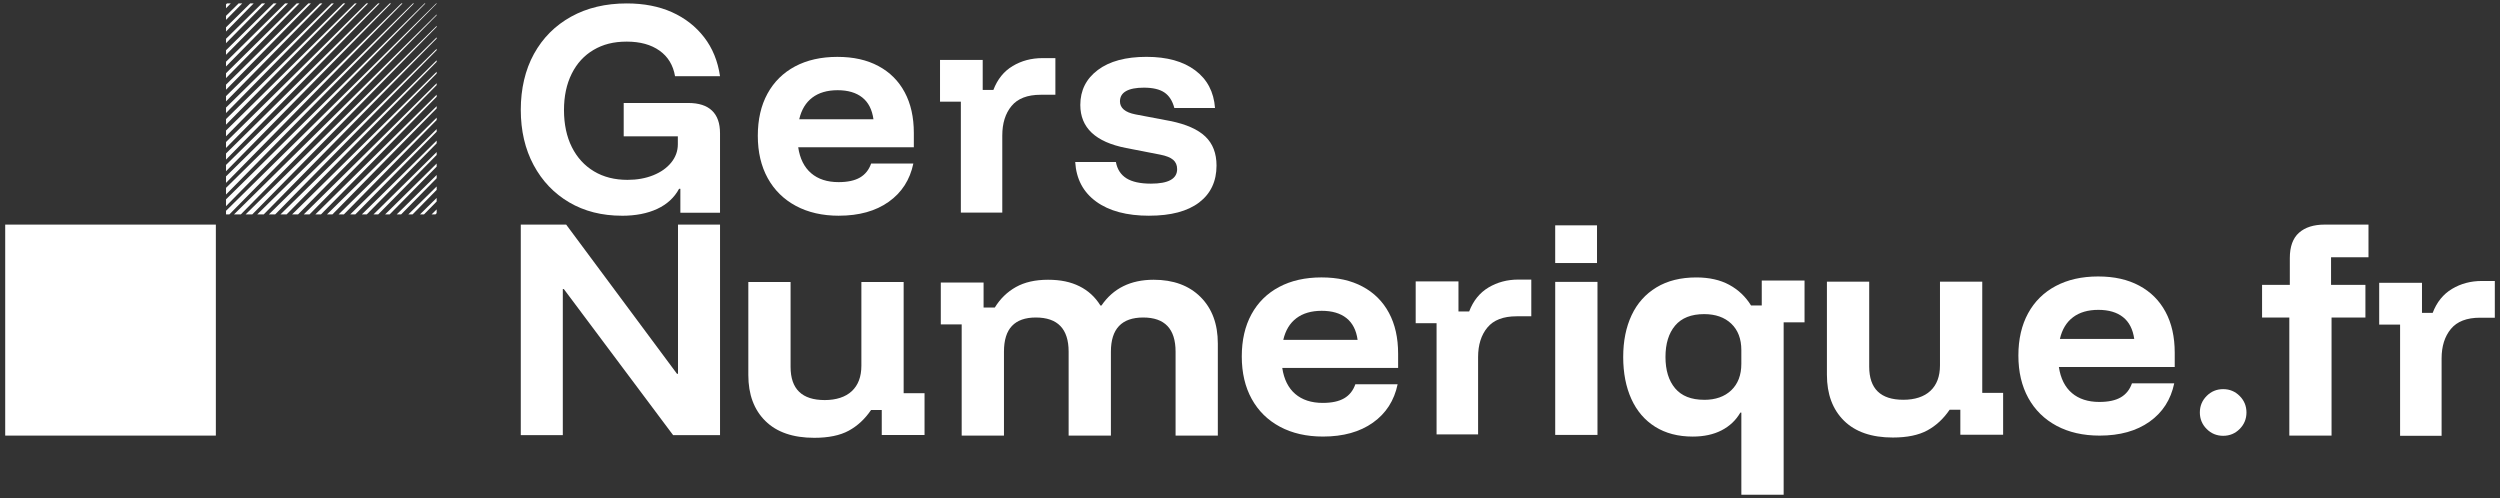 <?xml version="1.0" encoding="UTF-8"?> <svg xmlns="http://www.w3.org/2000/svg" width="266" height="53" viewBox="0 0 266 53" fill="none"><rect x="0" y="0" width="266" height="53" fill="#333333" stroke="none"/><g clip-path="url(#clip0_568_1884)"><path d="M66.175 22.953C64.049 22.953 62.178 22.479 60.564 21.532C58.95 20.584 57.688 19.261 56.777 17.563C55.867 15.867 55.411 13.906 55.411 11.686C55.411 9.466 55.879 7.424 56.817 5.728C57.755 4.03 59.07 2.713 60.767 1.773C62.46 0.835 64.435 0.365 66.688 0.365C68.508 0.365 70.113 0.676 71.501 1.299C72.888 1.923 74.028 2.812 74.921 3.967C75.814 5.124 76.377 6.505 76.611 8.111H71.825C71.626 6.937 71.076 6.029 70.175 5.389C69.272 4.748 68.11 4.428 66.688 4.428C65.266 4.428 64.159 4.722 63.159 5.308C62.158 5.896 61.382 6.739 60.832 7.841C60.282 8.943 60.008 10.234 60.008 11.715C60.008 13.196 60.287 14.547 60.847 15.656C61.405 16.768 62.189 17.625 63.199 18.229C64.207 18.835 65.397 19.137 66.768 19.137C67.776 19.137 68.687 18.975 69.499 18.649C70.31 18.324 70.951 17.873 71.419 17.295C71.886 16.716 72.122 16.068 72.122 15.345V14.505H66.362V10.957H73.23C74.347 10.957 75.191 11.227 75.758 11.77C76.326 12.311 76.61 13.114 76.61 14.18V22.632H72.391V20.086H72.255C71.75 21.024 70.975 21.739 69.93 22.225C68.883 22.714 67.631 22.956 66.171 22.956L66.175 22.953Z" fill="white"></path><path d="M89.257 22.953C87.508 22.953 85.985 22.604 84.687 21.911C83.39 21.215 82.39 20.231 81.686 18.959C80.984 17.685 80.631 16.182 80.631 14.449C80.631 12.716 80.972 11.222 81.659 9.966C82.343 8.712 83.321 7.745 84.591 7.067C85.861 6.391 87.362 6.052 89.094 6.052C90.825 6.052 92.244 6.376 93.461 7.027C94.678 7.677 95.611 8.607 96.259 9.817C96.909 11.026 97.232 12.47 97.232 14.15V15.668H84.928C85.108 16.877 85.569 17.797 86.307 18.43C87.046 19.063 88.019 19.378 89.228 19.378C90.182 19.378 90.939 19.216 91.5 18.89C92.058 18.565 92.454 18.069 92.69 17.399H97.18C96.817 19.134 95.945 20.491 94.556 21.475C93.168 22.46 91.401 22.951 89.255 22.951L89.257 22.953ZM85.039 12.687H92.935C92.791 11.657 92.395 10.885 91.746 10.371C91.096 9.857 90.222 9.598 89.122 9.598C88.022 9.598 87.125 9.86 86.43 10.384C85.738 10.907 85.273 11.675 85.039 12.685V12.687Z" fill="white"></path><path d="M102.235 22.627V10.817H100.018V6.375H104.56V9.571H105.695C106.128 8.432 106.813 7.584 107.751 7.024C108.689 6.463 109.744 6.184 110.914 6.184H112.293V10.083H110.727C109.32 10.083 108.288 10.48 107.629 11.275C106.97 12.07 106.643 13.116 106.643 14.417V22.624H102.235V22.627Z" fill="white"></path><path d="M122.271 22.953C119.893 22.953 118.013 22.452 116.634 21.45C115.255 20.447 114.512 19.044 114.403 17.237H118.731C118.875 18.014 119.249 18.591 119.853 18.971C120.456 19.35 121.327 19.54 122.462 19.54C124.319 19.54 125.247 19.024 125.247 17.997C125.247 17.581 125.108 17.251 124.827 17.007C124.548 16.763 124.085 16.578 123.435 16.451L119.813 15.746C116.568 15.114 114.945 13.589 114.945 11.169C114.945 9.616 115.569 8.376 116.813 7.444C118.056 6.514 119.778 6.049 121.978 6.049C124.178 6.049 125.89 6.527 127.17 7.485C128.449 8.442 129.151 9.778 129.278 11.493H124.95C124.753 10.735 124.4 10.184 123.895 9.841C123.39 9.499 122.661 9.327 121.705 9.327C120.876 9.327 120.244 9.449 119.813 9.693C119.38 9.937 119.164 10.302 119.164 10.79C119.164 11.132 119.298 11.423 119.569 11.656C119.839 11.89 120.254 12.062 120.812 12.171L124.518 12.875C126.211 13.218 127.455 13.769 128.249 14.527C129.042 15.285 129.438 16.315 129.438 17.614C129.438 19.294 128.819 20.603 127.588 21.543C126.352 22.481 124.582 22.951 122.273 22.951L122.271 22.953Z" fill="white"></path><path d="M76.613 46.296H71.617L59.992 30.755H59.883V46.296H55.411V23.897H60.241L72.03 39.77H72.139V23.897H76.611V46.296H76.613Z" fill="white"></path><path d="M86.637 46.583C84.381 46.583 82.644 45.986 81.436 44.793C80.227 43.598 79.622 41.971 79.622 39.907V30.002H84.118V39.04C84.118 40.215 84.421 41.097 85.027 41.685C85.632 42.273 86.541 42.567 87.75 42.567C88.959 42.567 89.958 42.25 90.634 41.616C91.312 40.983 91.651 40.079 91.651 38.903V30.002H96.148V41.834H98.371V46.285H93.819V43.625H92.68C92.029 44.584 91.239 45.316 90.309 45.824C89.377 46.33 88.155 46.583 86.637 46.583Z" fill="white"></path><path d="M102.323 46.347V34.515H100.101V30.065H104.653V32.724H105.846C106.423 31.785 107.172 31.056 108.094 30.54C109.015 30.025 110.152 29.766 111.507 29.766C112.862 29.766 113.922 29.997 114.853 30.458C115.783 30.919 116.527 31.603 117.087 32.508H117.196C118.443 30.681 120.294 29.766 122.75 29.766C124.846 29.766 126.507 30.376 127.735 31.597C128.962 32.819 129.577 34.47 129.577 36.55V46.347H125.081V37.419C125.081 34.994 123.933 33.783 121.639 33.783C119.345 33.783 118.2 34.995 118.2 37.419V46.347H113.702V37.419C113.702 34.994 112.537 33.783 110.207 33.783C109.088 33.783 108.241 34.082 107.673 34.679C107.104 35.276 106.822 36.19 106.822 37.421V46.349H102.324L102.323 46.347Z" fill="white"></path><path d="M140.767 46.45C139.015 46.45 137.488 46.102 136.188 45.406C134.888 44.709 133.884 43.723 133.182 42.448C132.478 41.172 132.125 39.666 132.125 37.93C132.125 36.194 132.468 34.697 133.154 33.439C133.841 32.182 134.822 31.213 136.095 30.535C137.368 29.858 138.872 29.517 140.605 29.517C142.339 29.517 143.762 29.843 144.981 30.494C146.2 31.146 147.134 32.077 147.785 33.29C148.436 34.502 148.76 35.948 148.76 37.631V39.151H136.433C136.615 40.363 137.075 41.285 137.815 41.918C138.556 42.551 139.531 42.869 140.743 42.869C141.699 42.869 142.459 42.706 143.018 42.38C143.578 42.054 143.974 41.558 144.208 40.887H148.707C148.345 42.624 147.469 43.985 146.079 44.971C144.688 45.957 142.917 46.45 140.769 46.45H140.767ZM136.541 36.165H144.45C144.308 35.134 143.91 34.359 143.261 33.844C142.61 33.328 141.733 33.07 140.631 33.07C139.529 33.07 138.632 33.332 137.936 33.857C137.24 34.38 136.775 35.15 136.541 36.163V36.165Z" fill="white"></path><path d="M152.851 46.22V34.388H150.629V29.938H155.181V33.14H156.319C156.754 32 157.439 31.15 158.378 30.588C159.318 30.028 160.374 29.747 161.548 29.747H162.93V33.654H161.36C159.949 33.654 158.915 34.053 158.258 34.849C157.597 35.646 157.269 36.695 157.269 37.997V46.22H152.854H152.851Z" fill="white"></path><path d="M185.28 52.638V43.901H185.172C184.701 44.716 184.037 45.344 183.179 45.787C182.321 46.23 181.297 46.452 180.104 46.452C178.552 46.452 177.221 46.103 176.108 45.408C174.999 44.711 174.154 43.725 173.576 42.449C172.998 41.174 172.709 39.687 172.709 37.986C172.709 36.285 173.009 34.801 173.604 33.535C174.2 32.268 175.082 31.282 176.246 30.577C177.41 29.872 178.824 29.519 180.485 29.519C181.858 29.519 183.028 29.78 183.994 30.306C184.961 30.831 185.733 31.563 186.312 32.504H187.451V29.845H192.003V34.295H189.78V52.64H185.283L185.28 52.638ZM181.324 42.542C182.533 42.542 183.495 42.204 184.209 41.524C184.92 40.845 185.278 39.908 185.278 38.715V37.249C185.278 36.056 184.92 35.119 184.209 34.44C183.495 33.762 182.533 33.422 181.324 33.422C179.95 33.422 178.922 33.828 178.234 34.642C177.548 35.456 177.207 36.569 177.207 37.981C177.207 39.393 177.548 40.504 178.234 41.319C178.922 42.133 179.952 42.539 181.324 42.539V42.542Z" fill="white"></path><path d="M201.402 46.553C199.143 46.553 197.409 45.955 196.2 44.762C194.99 43.567 194.384 41.94 194.384 39.876V29.972H198.883V39.009C198.883 40.185 199.186 41.066 199.79 41.654C200.395 42.242 201.302 42.536 202.513 42.536C203.724 42.536 204.722 42.22 205.397 41.585C206.074 40.952 206.414 40.048 206.414 38.873V29.972H210.912V41.804H213.132V46.254H208.58V43.594H207.442C206.791 44.553 206.002 45.286 205.072 45.793C204.142 46.299 202.919 46.553 201.402 46.553Z" fill="white"></path><path d="M223.4 46.349C221.647 46.349 220.119 46.001 218.819 45.305C217.519 44.608 216.516 43.622 215.812 42.347C215.109 41.071 214.756 39.565 214.756 37.829C214.756 36.092 215.101 34.596 215.787 33.338C216.473 32.08 217.453 31.112 218.726 30.434C220.001 29.756 221.503 29.416 223.238 29.416C224.973 29.416 226.393 29.742 227.612 30.392C228.832 31.044 229.765 31.976 230.416 33.189C231.067 34.401 231.391 35.847 231.391 37.53V39.049H219.064C219.247 40.262 219.706 41.184 220.446 41.817C221.187 42.449 222.164 42.767 223.374 42.767C224.331 42.767 225.09 42.605 225.649 42.279C226.209 41.953 226.607 41.457 226.841 40.785H231.338C230.976 42.523 230.102 43.884 228.71 44.87C227.318 45.856 225.55 46.349 223.401 46.349H223.4ZM219.173 36.063H227.083C226.938 35.032 226.541 34.258 225.891 33.743C225.24 33.227 224.365 32.969 223.263 32.969C222.162 32.969 221.264 33.23 220.568 33.756C219.872 34.279 219.407 35.048 219.173 36.062V36.063Z" fill="white"></path><path d="M165.475 46.275V29.992H169.972V46.275H165.475Z" fill="white"></path><path d="M169.922 23.976H165.473V27.986H169.922V23.976Z" fill="white"></path><path d="M22.966 23.897H0.554V46.347H22.966V23.897Z" fill="white"></path><path d="M24.152 0.363L24.048 0.464V0.877L24.555 0.363H24.152Z" fill="white"></path><path d="M25.388 0.363L24.048 1.685V2.115L25.773 0.363H25.388Z" fill="white"></path><path d="M26.625 0.363L24.048 2.906V3.355L26.99 0.363H26.625Z" fill="white"></path><path d="M27.862 0.363L24.048 4.125V4.594L28.209 0.363H27.862Z" fill="white"></path><path d="M29.099 0.363L24.048 5.345V5.832L29.427 0.363H29.099Z" fill="white"></path><path d="M30.335 0.363L24.048 6.566V7.07L30.646 0.363H30.335Z" fill="white"></path><path d="M31.571 0.363L24.048 7.787V8.31L31.863 0.363H31.571Z" fill="white"></path><path d="M32.809 0.363L24.048 9.006V9.548L33.081 0.363H32.809Z" fill="white"></path><path d="M34.045 0.363L24.048 10.226V10.787L34.3 0.363H34.045Z" fill="white"></path><path d="M35.281 0.363L24.048 11.447V12.027L35.519 0.363H35.281Z" fill="white"></path><path d="M36.519 0.363L24.048 12.668V13.265L36.736 0.363H36.519Z" fill="white"></path><path d="M37.755 0.363L24.048 13.886V14.503L37.954 0.363H37.755Z" fill="white"></path><path d="M38.992 0.363L24.048 15.107V15.743L39.173 0.363H38.992Z" fill="white"></path><path d="M40.228 0.363L24.048 16.328V16.981L40.391 0.363H40.228Z" fill="white"></path><path d="M41.465 0.363L24.048 17.548V18.22L41.608 0.363H41.465Z" fill="white"></path><path d="M42.702 0.363L24.048 18.767V19.458L42.827 0.363H42.702Z" fill="white"></path><path d="M43.938 0.363L24.048 19.988V20.698L44.045 0.363H43.938Z" fill="white"></path><path d="M45.176 0.363L24.048 21.209V21.936L45.264 0.363H45.176Z" fill="white"></path><path d="M46.46 0.363H46.412L24.048 22.429V22.813H24.405L46.46 0.384V0.363Z" fill="white"></path><path d="M25.623 22.813L46.461 1.622V1.536L24.896 22.813H25.623Z" fill="white"></path><path d="M26.841 22.813L46.461 2.862V2.755L26.133 22.813H26.841Z" fill="white"></path><path d="M28.06 22.813L46.46 4.101V3.975L27.37 22.813H28.06Z" fill="white"></path><path d="M29.278 22.813L46.46 5.339V5.196L28.606 22.813H29.278Z" fill="white"></path><path d="M30.495 22.813L46.46 6.579V6.417L29.843 22.813H30.495Z" fill="white"></path><path d="M31.714 22.813L46.461 7.817V7.636L31.079 22.813H31.714Z" fill="white"></path><path d="M32.933 22.813L46.461 9.055V8.856L32.317 22.813H32.933Z" fill="white"></path><path d="M34.151 22.813L46.46 10.294V10.077L33.553 22.813H34.151Z" fill="white"></path><path d="M35.368 22.813L46.46 11.534V11.297L34.789 22.813H35.368Z" fill="white"></path><path d="M36.587 22.813L46.461 12.772V12.517L36.027 22.813H36.587Z" fill="white"></path><path d="M37.806 22.813L46.461 14.01V13.737L37.264 22.813H37.806Z" fill="white"></path><path d="M39.024 22.813L46.461 15.25V14.958L38.5 22.813H39.024Z" fill="white"></path><path d="M40.241 22.813L46.461 16.488V16.178L39.736 22.813H40.241Z" fill="white"></path><path d="M41.459 22.813L46.46 17.727V17.398L40.974 22.813H41.459Z" fill="white"></path><path d="M42.678 22.813L46.461 18.965V18.618L42.21 22.813H42.678Z" fill="white"></path><path d="M43.897 22.813L46.461 20.205V19.839L43.446 22.813H43.897Z" fill="white"></path><path d="M45.113 22.813L46.46 21.443V21.059L44.684 22.813H45.113Z" fill="white"></path><path d="M46.332 22.813L46.46 22.681V22.278L45.92 22.813H46.332Z" fill="white"></path><path d="M236.545 46.37C235.857 46.37 235.272 46.127 234.789 45.645C234.307 45.162 234.064 44.576 234.064 43.887C234.064 43.198 234.307 42.613 234.789 42.13C235.272 41.646 235.857 41.404 236.545 41.404C237.233 41.404 237.818 41.646 238.299 42.13C238.782 42.613 239.024 43.199 239.024 43.887C239.024 44.574 238.782 45.162 238.299 45.645C237.818 46.129 237.231 46.37 236.545 46.37Z" fill="white"></path><path d="M243.584 46.347V33.786H240.684V30.312H243.637V27.452C243.637 26.241 243.963 25.344 244.612 24.766C245.263 24.188 246.174 23.897 247.347 23.897H252.007V27.371H248.024V30.312H251.681V33.786H248.077V46.347H243.581H243.584Z" fill="white"></path><path d="M255.369 46.37V34.538H253.146V30.087H257.699V33.29H258.837C259.271 32.15 259.956 31.3 260.896 30.738C261.834 30.177 262.89 29.896 264.066 29.896H265.448V33.804H263.876C262.467 33.804 261.433 34.202 260.775 34.999C260.115 35.795 259.786 36.844 259.786 38.147V46.37H255.372H255.369Z" fill="white"></path></g><defs><clipPath id="clip0_568_1884"><rect width="266" height="53" fill="white"></rect></clipPath></defs></svg> 